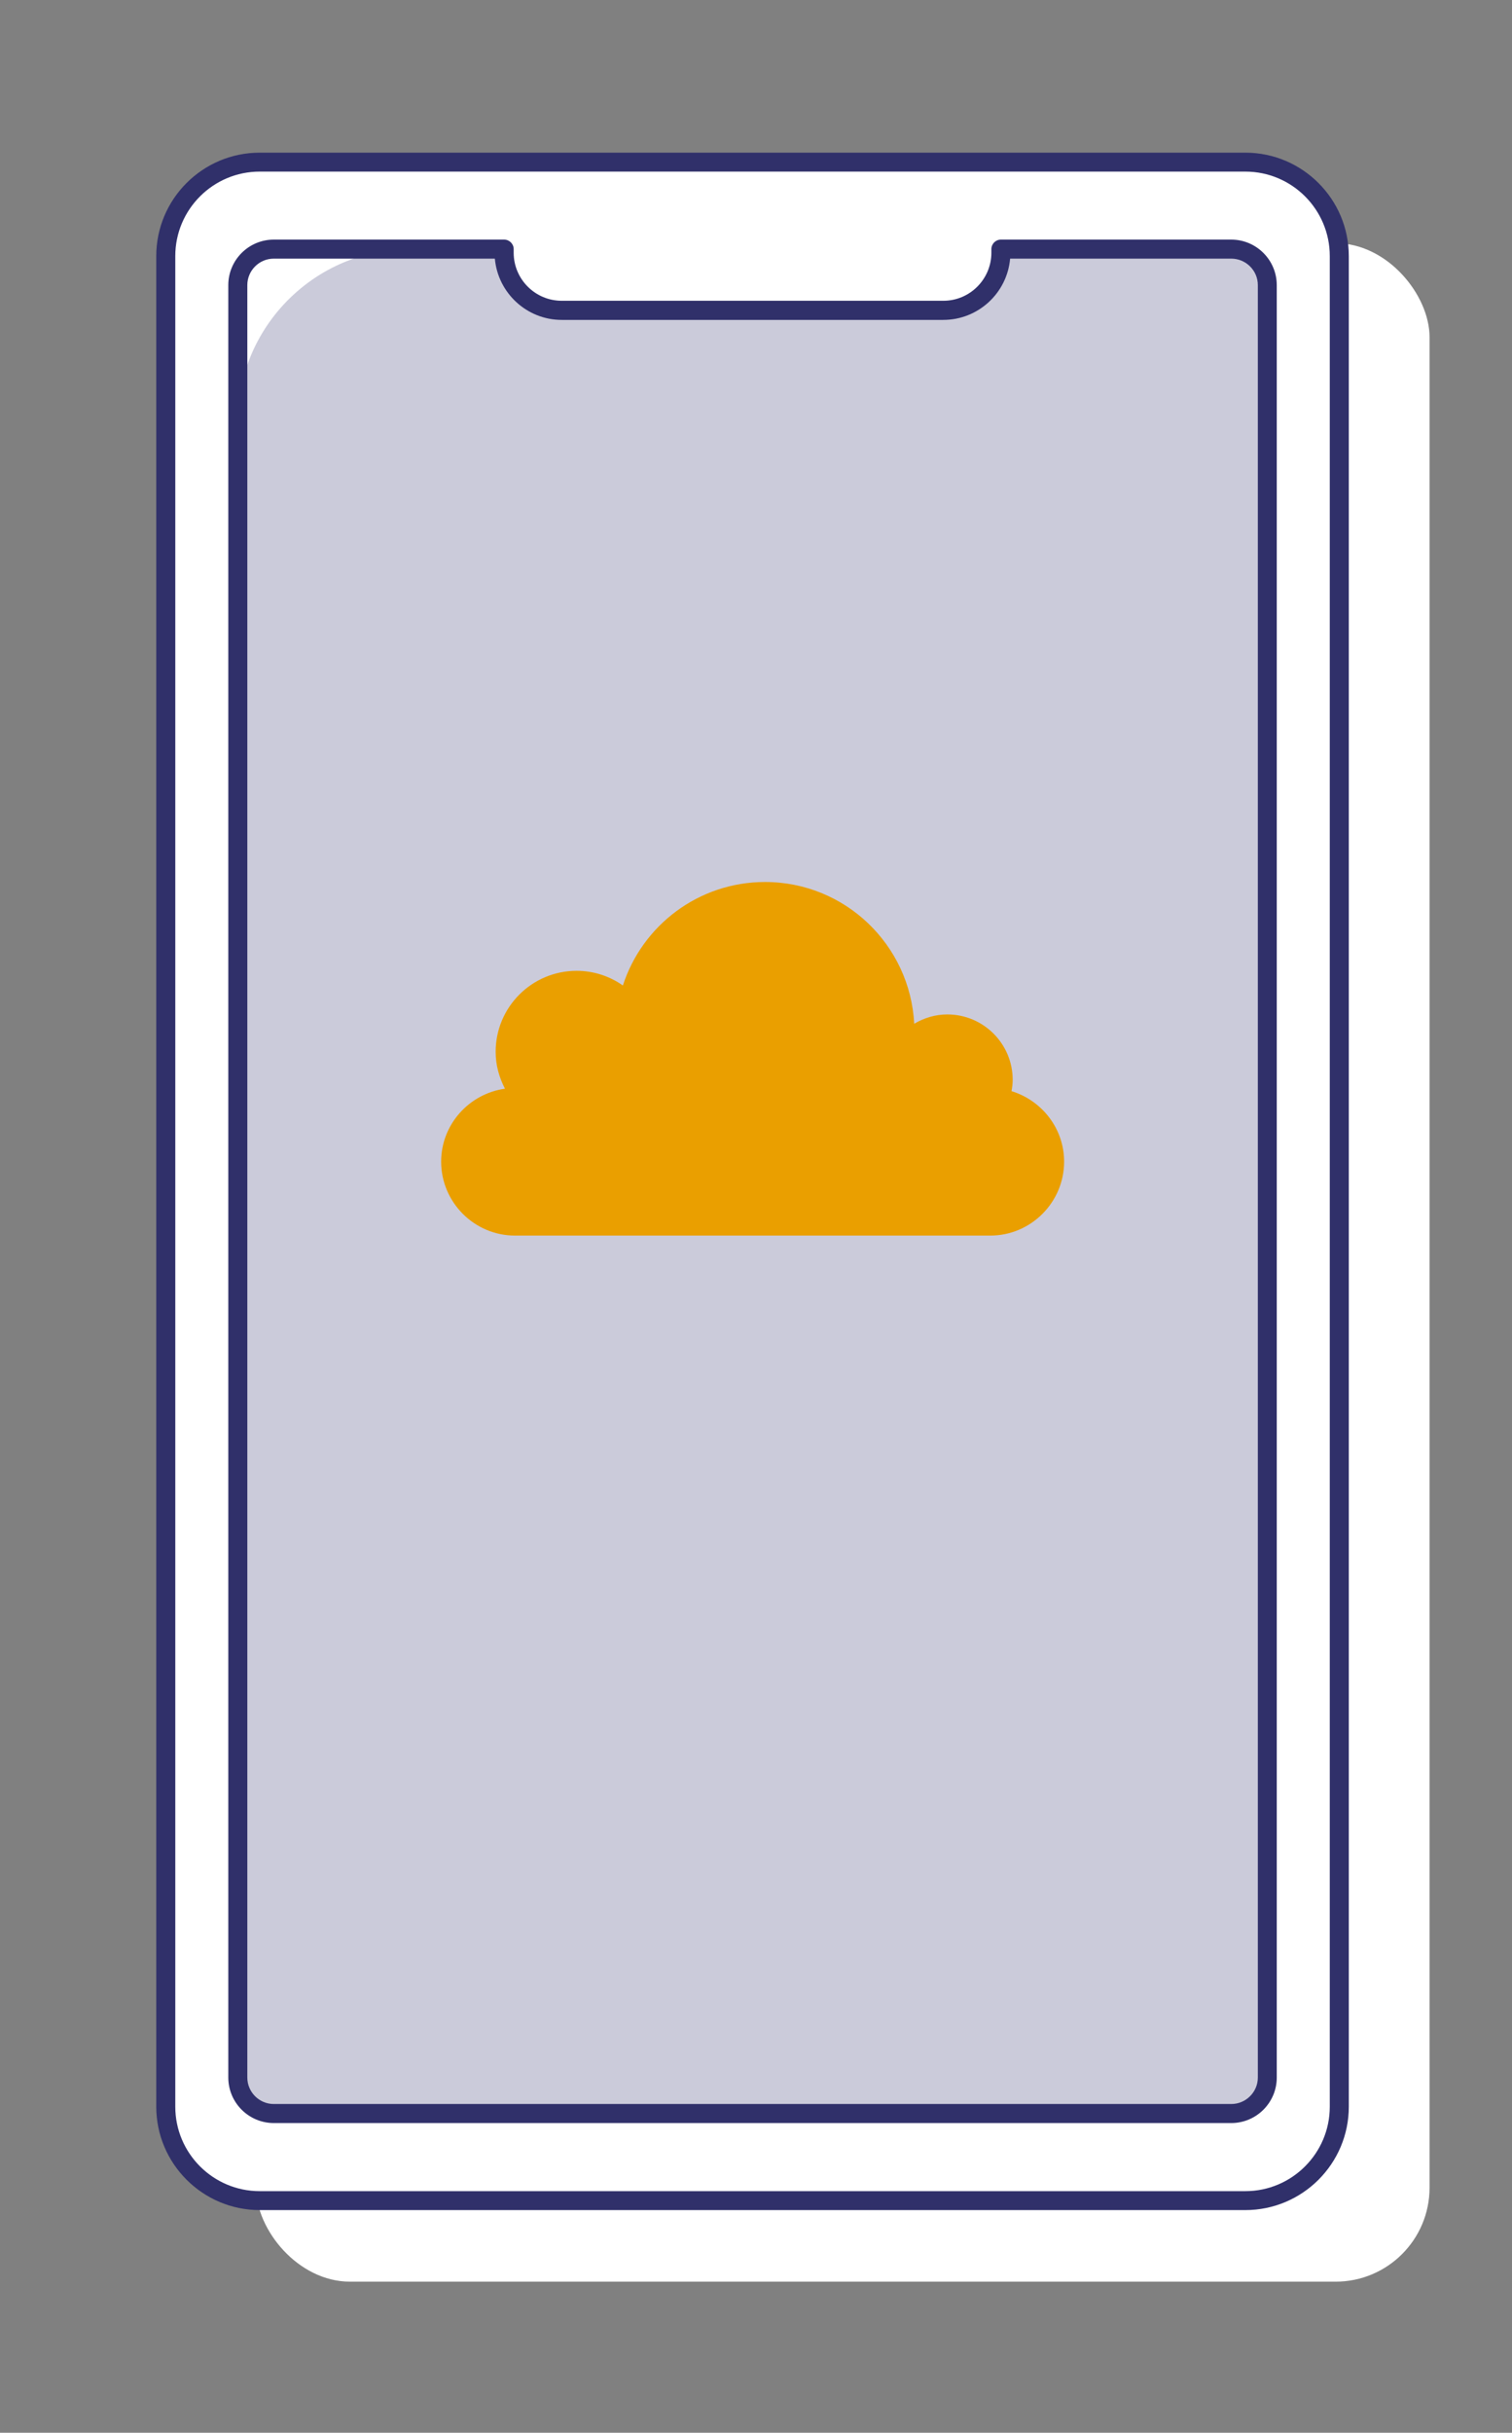 <?xml version="1.0" encoding="UTF-8"?> <svg xmlns="http://www.w3.org/2000/svg" id="a" viewBox="0 0 152.59 245.4"><rect x="0" y="0" width="152.59" height="245.4" fill="#808080" stroke="none"/><rect x="25.84" y="24.53" width="118.43" height="205.63" rx="9.48" ry="9.48" fill="#fff"></rect><rect x="16.73" y="16.35" width="118.43" height="205.63" rx="9.48" ry="9.48" fill="#fff"></rect><path d="M127.9,28.76V209.57c0,2-1.63,3.63-3.63,3.63H27.63c-2,0-3.63-1.63-3.63-3.63V42.49c0-9.55,7.81-17.36,17.36-17.36h9.53v.36c0,3.2,2.62,5.81,5.81,5.81h38.51c3.2,0,5.81-2.62,5.81-5.81v-.36h23.25c2,0,3.63,1.63,3.63,3.63Z" fill="#cbcbda"></path><path d="M102.08,110.08c.07-.37,.12-.76,.12-1.15,0-3.65-2.96-6.6-6.6-6.6-1.22,0-2.36,.36-3.34,.94-.41-7.96-6.98-14.3-15.05-14.3-6.71,0-12.39,4.38-14.35,10.44-1.32-.93-2.93-1.48-4.67-1.48-4.51,0-8.17,3.66-8.17,8.17,0,1.35,.36,2.6,.94,3.72-3.62,.51-6.44,3.61-6.44,7.36,0,4.11,3.36,7.46,7.46,7.46h47.95c4.11,0,7.46-3.36,7.46-7.46,0-3.35-2.25-6.17-5.3-7.11Z" fill="#ea9f00"></path><path d="M125.68,222.94H26.21c-5.75,0-10.44-4.68-10.44-10.43V25.83c0-5.75,4.68-10.43,10.44-10.43H125.68c5.75,0,10.44,4.68,10.44,10.43V212.51c0,5.75-4.68,10.43-10.44,10.43ZM26.21,17.31c-4.7,0-8.52,3.82-8.52,8.52V212.51c0,4.7,3.82,8.52,8.52,8.52H125.68c4.7,0,8.52-3.82,8.52-8.52V25.83c0-4.7-3.82-8.52-8.52-8.52H26.21Z" fill="#30306a"></path><path d="M124.26,214.16H27.63c-2.53,0-4.59-2.06-4.59-4.59V28.76c0-2.53,2.06-4.59,4.59-4.59h23.25c.53,0,.96,.43,.96,.96v.36c0,2.68,2.18,4.85,4.85,4.85h38.51c2.68,0,4.85-2.18,4.85-4.85v-.36c0-.53,.43-.96,.96-.96h23.25c2.53,0,4.59,2.06,4.59,4.59V209.57c0,2.53-2.06,4.59-4.59,4.59ZM27.63,26.09c-1.47,0-2.67,1.2-2.67,2.67V209.57c0,1.47,1.2,2.67,2.67,2.67H124.26c1.47,0,2.68-1.2,2.68-2.67V28.76c0-1.47-1.2-2.67-2.68-2.67h-22.32c-.3,3.46-3.21,6.18-6.75,6.18H56.69c-3.53,0-6.44-2.72-6.75-6.18H27.63Z" fill="#30306a"></path></svg> 